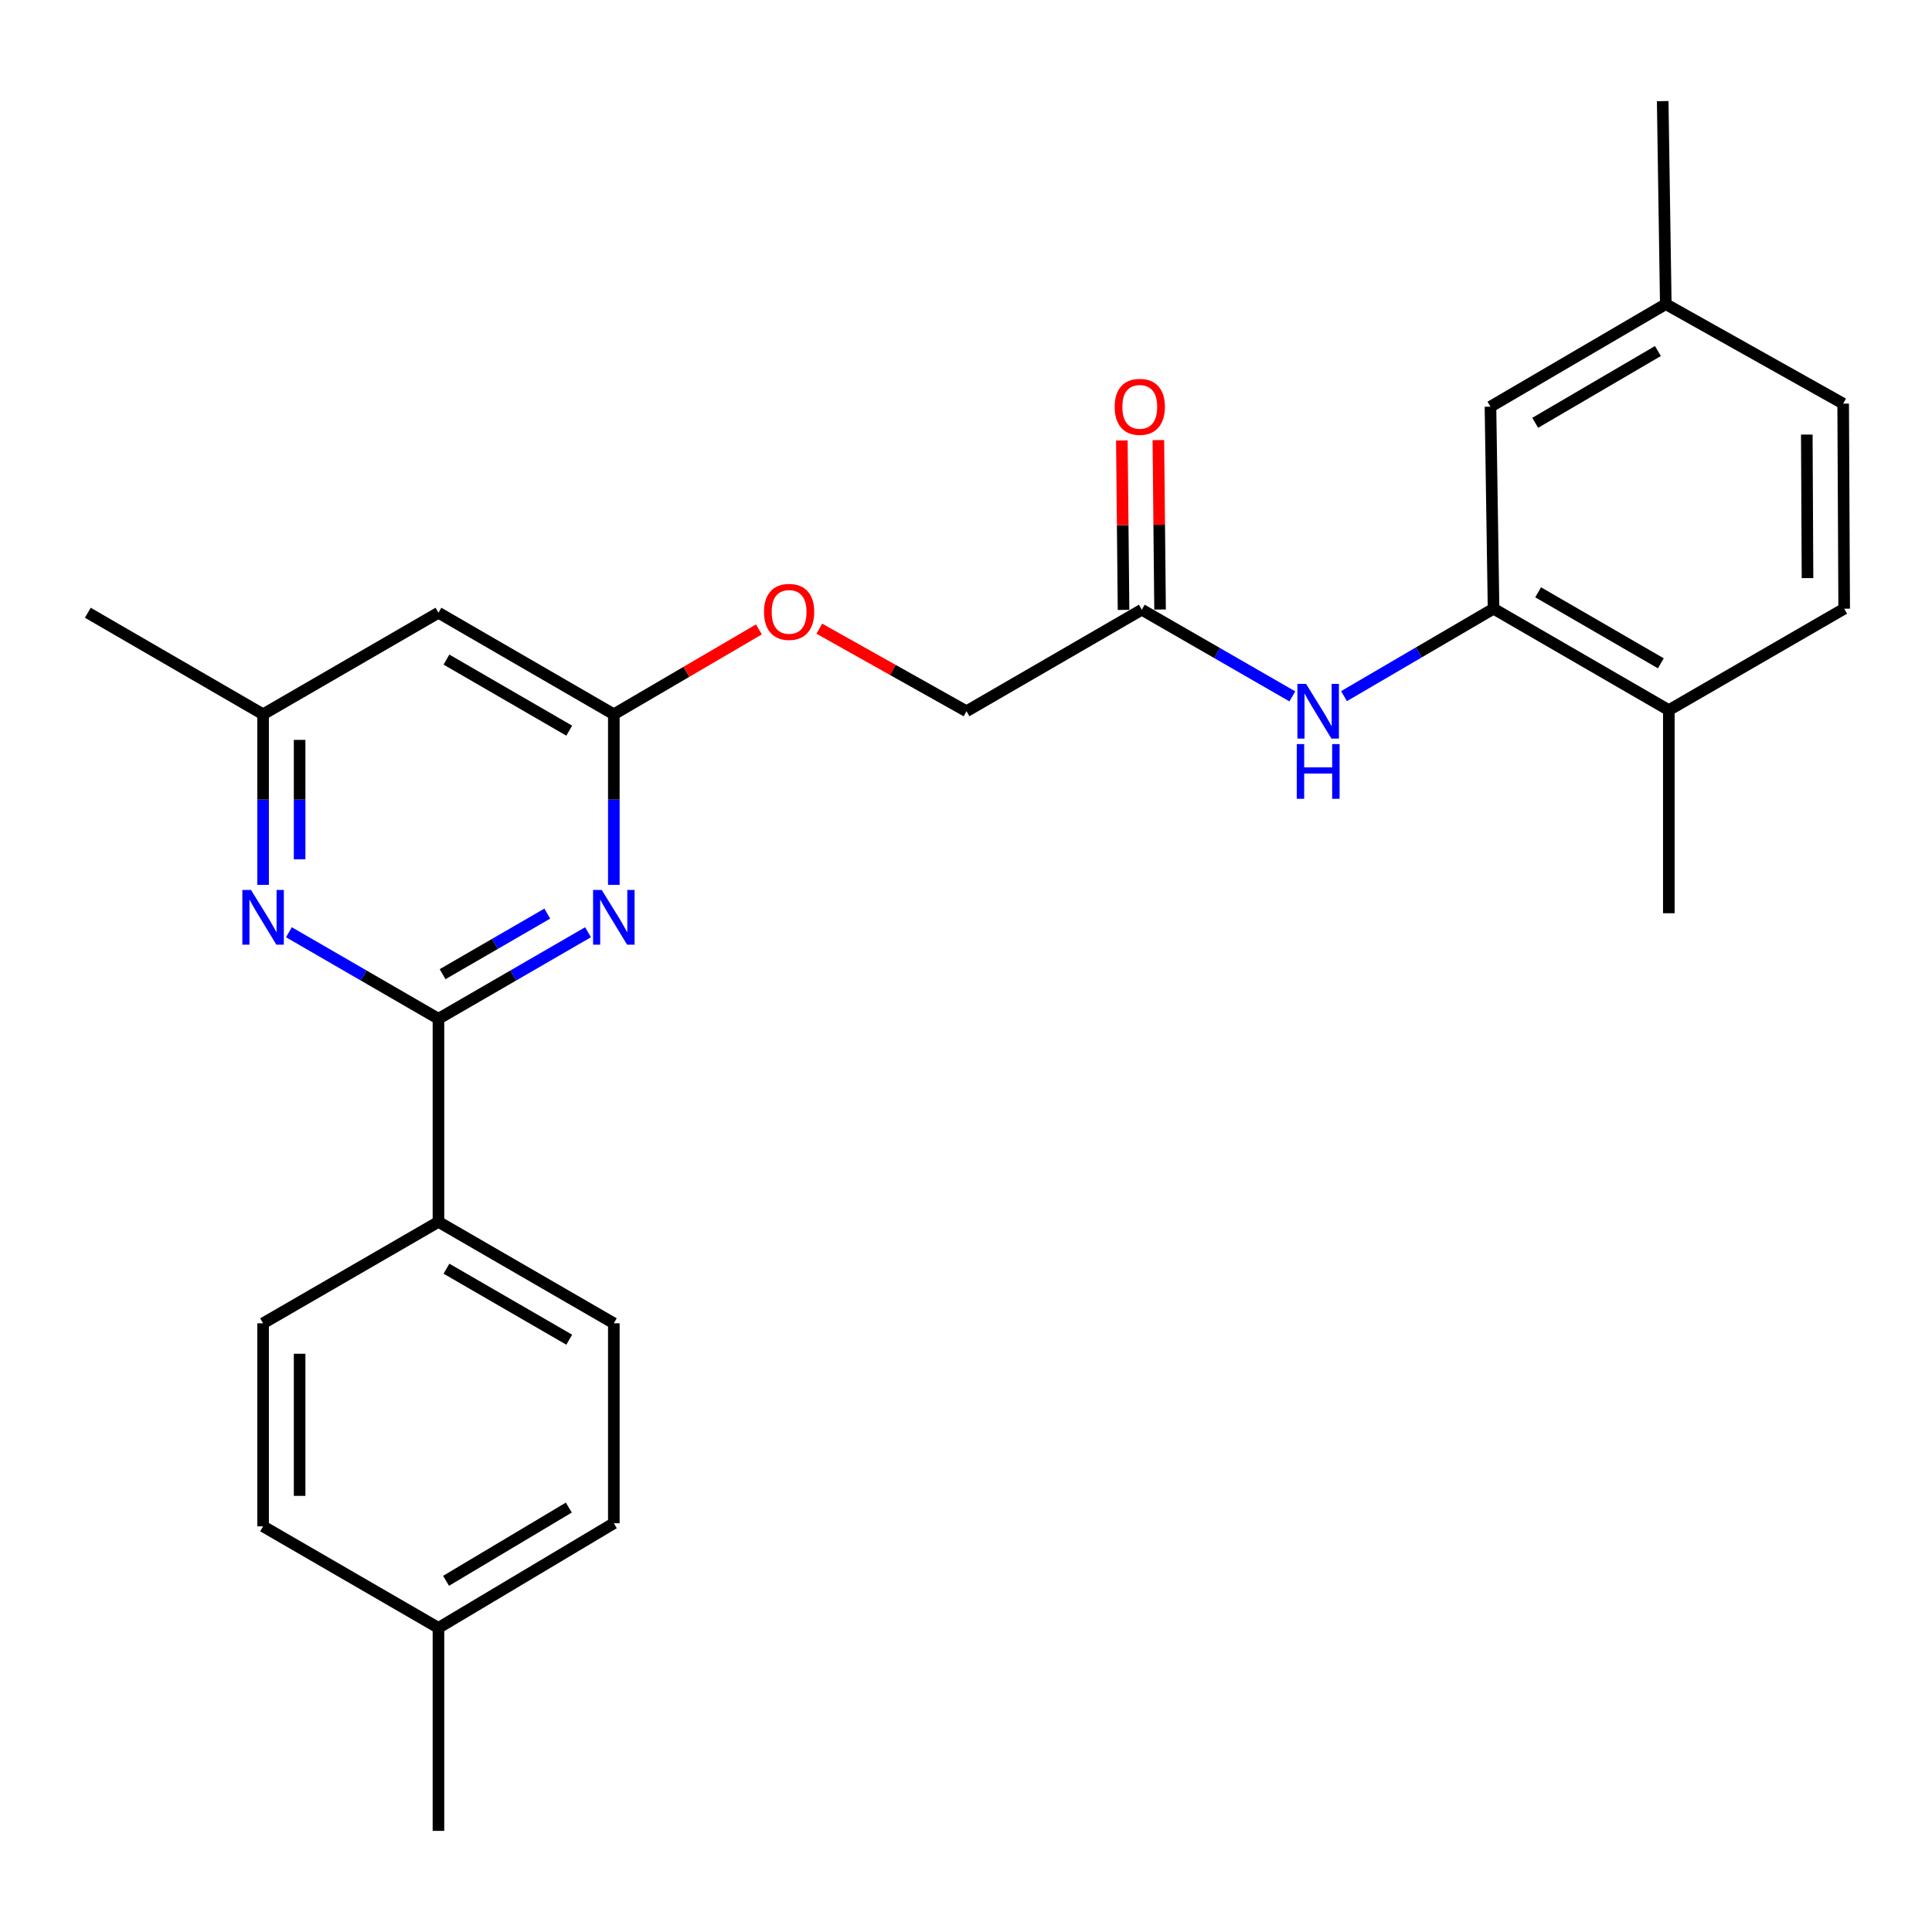 <?xml version='1.0' encoding='iso-8859-1'?>
<svg version='1.1' baseProfile='full'
              xmlns='http://www.w3.org/2000/svg'
                      xmlns:rdkit='http://www.rdkit.org/xml'
                      xmlns:xlink='http://www.w3.org/1999/xlink'
                  xml:space='preserve'
width='1000px' height='1000px' viewBox='0 0 1000 1000'>
<!-- END OF HEADER -->
<rect style='opacity:1.0;fill:#FFFFFF;stroke:none' width='1000' height='1000' x='0' y='0'> </rect>
<path class='bond-0' d='M 226.941,527.314 L 265.647,504.921' style='fill:none;fill-rule:evenodd;stroke:#000000;stroke-width:6px;stroke-linecap:butt;stroke-linejoin:miter;stroke-opacity:1' />
<path class='bond-0' d='M 265.647,504.921 L 304.354,482.527' style='fill:none;fill-rule:evenodd;stroke:#0000FF;stroke-width:6px;stroke-linecap:butt;stroke-linejoin:miter;stroke-opacity:1' />
<path class='bond-0' d='M 229.087,504.235 L 256.181,488.559' style='fill:none;fill-rule:evenodd;stroke:#000000;stroke-width:6px;stroke-linecap:butt;stroke-linejoin:miter;stroke-opacity:1' />
<path class='bond-0' d='M 256.181,488.559 L 283.276,472.883' style='fill:none;fill-rule:evenodd;stroke:#0000FF;stroke-width:6px;stroke-linecap:butt;stroke-linejoin:miter;stroke-opacity:1' />
<path class='bond-1' d='M 226.941,527.314 L 188.24,504.921' style='fill:none;fill-rule:evenodd;stroke:#000000;stroke-width:6px;stroke-linecap:butt;stroke-linejoin:miter;stroke-opacity:1' />
<path class='bond-1' d='M 188.24,504.921 L 149.538,482.528' style='fill:none;fill-rule:evenodd;stroke:#0000FF;stroke-width:6px;stroke-linecap:butt;stroke-linejoin:miter;stroke-opacity:1' />
<path class='bond-7' d='M 226.941,527.314 L 226.941,632.434' style='fill:none;fill-rule:evenodd;stroke:#000000;stroke-width:6px;stroke-linecap:butt;stroke-linejoin:miter;stroke-opacity:1' />
<path class='bond-2' d='M 317.716,458.01 L 317.716,413.864' style='fill:none;fill-rule:evenodd;stroke:#0000FF;stroke-width:6px;stroke-linecap:butt;stroke-linejoin:miter;stroke-opacity:1' />
<path class='bond-2' d='M 317.716,413.864 L 317.716,369.719' style='fill:none;fill-rule:evenodd;stroke:#000000;stroke-width:6px;stroke-linecap:butt;stroke-linejoin:miter;stroke-opacity:1' />
<path class='bond-8' d='M 136.177,458.01 L 136.177,413.864' style='fill:none;fill-rule:evenodd;stroke:#0000FF;stroke-width:6px;stroke-linecap:butt;stroke-linejoin:miter;stroke-opacity:1' />
<path class='bond-8' d='M 136.177,413.864 L 136.177,369.719' style='fill:none;fill-rule:evenodd;stroke:#000000;stroke-width:6px;stroke-linecap:butt;stroke-linejoin:miter;stroke-opacity:1' />
<path class='bond-8' d='M 155.079,444.766 L 155.079,413.864' style='fill:none;fill-rule:evenodd;stroke:#0000FF;stroke-width:6px;stroke-linecap:butt;stroke-linejoin:miter;stroke-opacity:1' />
<path class='bond-8' d='M 155.079,413.864 L 155.079,382.962' style='fill:none;fill-rule:evenodd;stroke:#000000;stroke-width:6px;stroke-linecap:butt;stroke-linejoin:miter;stroke-opacity:1' />
<path class='bond-11' d='M 317.716,369.719 L 355.263,347.749' style='fill:none;fill-rule:evenodd;stroke:#000000;stroke-width:6px;stroke-linecap:butt;stroke-linejoin:miter;stroke-opacity:1' />
<path class='bond-11' d='M 355.263,347.749 L 392.81,325.778' style='fill:none;fill-rule:evenodd;stroke:#FF0000;stroke-width:6px;stroke-linecap:butt;stroke-linejoin:miter;stroke-opacity:1' />
<path class='bond-26' d='M 317.716,369.719 L 226.941,317.159' style='fill:none;fill-rule:evenodd;stroke:#000000;stroke-width:6px;stroke-linecap:butt;stroke-linejoin:miter;stroke-opacity:1' />
<path class='bond-26' d='M 294.628,378.193 L 231.085,341.401' style='fill:none;fill-rule:evenodd;stroke:#000000;stroke-width:6px;stroke-linecap:butt;stroke-linejoin:miter;stroke-opacity:1' />
<path class='bond-3' d='M 773.059,315.059 L 734.356,337.692' style='fill:none;fill-rule:evenodd;stroke:#000000;stroke-width:6px;stroke-linecap:butt;stroke-linejoin:miter;stroke-opacity:1' />
<path class='bond-3' d='M 734.356,337.692 L 695.653,360.325' style='fill:none;fill-rule:evenodd;stroke:#0000FF;stroke-width:6px;stroke-linecap:butt;stroke-linejoin:miter;stroke-opacity:1' />
<path class='bond-9' d='M 773.059,315.059 L 863.781,367.566' style='fill:none;fill-rule:evenodd;stroke:#000000;stroke-width:6px;stroke-linecap:butt;stroke-linejoin:miter;stroke-opacity:1' />
<path class='bond-9' d='M 796.136,306.575 L 859.642,343.33' style='fill:none;fill-rule:evenodd;stroke:#000000;stroke-width:6px;stroke-linecap:butt;stroke-linejoin:miter;stroke-opacity:1' />
<path class='bond-10' d='M 773.059,315.059 L 771.463,210.496' style='fill:none;fill-rule:evenodd;stroke:#000000;stroke-width:6px;stroke-linecap:butt;stroke-linejoin:miter;stroke-opacity:1' />
<path class='bond-4' d='M 668.911,360.444 L 629.953,338.014' style='fill:none;fill-rule:evenodd;stroke:#0000FF;stroke-width:6px;stroke-linecap:butt;stroke-linejoin:miter;stroke-opacity:1' />
<path class='bond-4' d='M 629.953,338.014 L 590.995,315.584' style='fill:none;fill-rule:evenodd;stroke:#000000;stroke-width:6px;stroke-linecap:butt;stroke-linejoin:miter;stroke-opacity:1' />
<path class='bond-5' d='M 226.941,317.159 L 136.177,369.719' style='fill:none;fill-rule:evenodd;stroke:#000000;stroke-width:6px;stroke-linecap:butt;stroke-linejoin:miter;stroke-opacity:1' />
<path class='bond-6' d='M 590.995,315.584 L 500.252,368.144' style='fill:none;fill-rule:evenodd;stroke:#000000;stroke-width:6px;stroke-linecap:butt;stroke-linejoin:miter;stroke-opacity:1' />
<path class='bond-12' d='M 600.446,315.489 L 600.008,271.639' style='fill:none;fill-rule:evenodd;stroke:#000000;stroke-width:6px;stroke-linecap:butt;stroke-linejoin:miter;stroke-opacity:1' />
<path class='bond-12' d='M 600.008,271.639 L 599.57,227.788' style='fill:none;fill-rule:evenodd;stroke:#FF0000;stroke-width:6px;stroke-linecap:butt;stroke-linejoin:miter;stroke-opacity:1' />
<path class='bond-12' d='M 581.544,315.678 L 581.106,271.828' style='fill:none;fill-rule:evenodd;stroke:#000000;stroke-width:6px;stroke-linecap:butt;stroke-linejoin:miter;stroke-opacity:1' />
<path class='bond-12' d='M 581.106,271.828 L 580.668,227.977' style='fill:none;fill-rule:evenodd;stroke:#FF0000;stroke-width:6px;stroke-linecap:butt;stroke-linejoin:miter;stroke-opacity:1' />
<path class='bond-13' d='M 226.941,632.434 L 317.716,684.941' style='fill:none;fill-rule:evenodd;stroke:#000000;stroke-width:6px;stroke-linecap:butt;stroke-linejoin:miter;stroke-opacity:1' />
<path class='bond-13' d='M 231.092,656.673 L 294.635,693.428' style='fill:none;fill-rule:evenodd;stroke:#000000;stroke-width:6px;stroke-linecap:butt;stroke-linejoin:miter;stroke-opacity:1' />
<path class='bond-14' d='M 226.941,632.434 L 136.177,684.941' style='fill:none;fill-rule:evenodd;stroke:#000000;stroke-width:6px;stroke-linecap:butt;stroke-linejoin:miter;stroke-opacity:1' />
<path class='bond-22' d='M 136.177,369.719 L 45.455,317.159' style='fill:none;fill-rule:evenodd;stroke:#000000;stroke-width:6px;stroke-linecap:butt;stroke-linejoin:miter;stroke-opacity:1' />
<path class='bond-15' d='M 863.781,367.566 L 954.545,315.059' style='fill:none;fill-rule:evenodd;stroke:#000000;stroke-width:6px;stroke-linecap:butt;stroke-linejoin:miter;stroke-opacity:1' />
<path class='bond-23' d='M 863.781,367.566 L 863.781,472.686' style='fill:none;fill-rule:evenodd;stroke:#000000;stroke-width:6px;stroke-linecap:butt;stroke-linejoin:miter;stroke-opacity:1' />
<path class='bond-17' d='M 771.463,210.496 L 862.206,157.411' style='fill:none;fill-rule:evenodd;stroke:#000000;stroke-width:6px;stroke-linecap:butt;stroke-linejoin:miter;stroke-opacity:1' />
<path class='bond-17' d='M 794.619,218.849 L 858.139,181.689' style='fill:none;fill-rule:evenodd;stroke:#000000;stroke-width:6px;stroke-linecap:butt;stroke-linejoin:miter;stroke-opacity:1' />
<path class='bond-16' d='M 424.07,325.404 L 462.161,346.774' style='fill:none;fill-rule:evenodd;stroke:#FF0000;stroke-width:6px;stroke-linecap:butt;stroke-linejoin:miter;stroke-opacity:1' />
<path class='bond-16' d='M 462.161,346.774 L 500.252,368.144' style='fill:none;fill-rule:evenodd;stroke:#000000;stroke-width:6px;stroke-linecap:butt;stroke-linejoin:miter;stroke-opacity:1' />
<path class='bond-20' d='M 317.716,684.941 L 317.716,788.433' style='fill:none;fill-rule:evenodd;stroke:#000000;stroke-width:6px;stroke-linecap:butt;stroke-linejoin:miter;stroke-opacity:1' />
<path class='bond-19' d='M 136.177,684.941 L 136.177,790.029' style='fill:none;fill-rule:evenodd;stroke:#000000;stroke-width:6px;stroke-linecap:butt;stroke-linejoin:miter;stroke-opacity:1' />
<path class='bond-19' d='M 155.079,700.705 L 155.079,774.266' style='fill:none;fill-rule:evenodd;stroke:#000000;stroke-width:6px;stroke-linecap:butt;stroke-linejoin:miter;stroke-opacity:1' />
<path class='bond-28' d='M 954.545,315.059 L 954.02,208.92' style='fill:none;fill-rule:evenodd;stroke:#000000;stroke-width:6px;stroke-linecap:butt;stroke-linejoin:miter;stroke-opacity:1' />
<path class='bond-28' d='M 935.564,299.231 L 935.197,224.935' style='fill:none;fill-rule:evenodd;stroke:#000000;stroke-width:6px;stroke-linecap:butt;stroke-linejoin:miter;stroke-opacity:1' />
<path class='bond-18' d='M 862.206,157.411 L 954.02,208.92' style='fill:none;fill-rule:evenodd;stroke:#000000;stroke-width:6px;stroke-linecap:butt;stroke-linejoin:miter;stroke-opacity:1' />
<path class='bond-24' d='M 862.206,157.411 L 860.61,52.343' style='fill:none;fill-rule:evenodd;stroke:#000000;stroke-width:6px;stroke-linecap:butt;stroke-linejoin:miter;stroke-opacity:1' />
<path class='bond-21' d='M 136.177,790.029 L 226.941,842.589' style='fill:none;fill-rule:evenodd;stroke:#000000;stroke-width:6px;stroke-linecap:butt;stroke-linejoin:miter;stroke-opacity:1' />
<path class='bond-27' d='M 317.716,788.433 L 226.941,842.589' style='fill:none;fill-rule:evenodd;stroke:#000000;stroke-width:6px;stroke-linecap:butt;stroke-linejoin:miter;stroke-opacity:1' />
<path class='bond-27' d='M 294.415,780.323 L 230.872,818.233' style='fill:none;fill-rule:evenodd;stroke:#000000;stroke-width:6px;stroke-linecap:butt;stroke-linejoin:miter;stroke-opacity:1' />
<path class='bond-25' d='M 226.941,842.589 L 226.941,947.656' style='fill:none;fill-rule:evenodd;stroke:#000000;stroke-width:6px;stroke-linecap:butt;stroke-linejoin:miter;stroke-opacity:1' />
<path  class='atom-1' d='M 311.456 460.636
L 320.736 475.636
Q 321.656 477.116, 323.136 479.796
Q 324.616 482.476, 324.696 482.636
L 324.696 460.636
L 328.456 460.636
L 328.456 488.956
L 324.576 488.956
L 314.616 472.556
Q 313.456 470.636, 312.216 468.436
Q 311.016 466.236, 310.656 465.556
L 310.656 488.956
L 306.976 488.956
L 306.976 460.636
L 311.456 460.636
' fill='#0000FF'/>
<path  class='atom-2' d='M 129.917 460.636
L 139.197 475.636
Q 140.117 477.116, 141.597 479.796
Q 143.077 482.476, 143.157 482.636
L 143.157 460.636
L 146.917 460.636
L 146.917 488.956
L 143.037 488.956
L 133.077 472.556
Q 131.917 470.636, 130.677 468.436
Q 129.477 466.236, 129.117 465.556
L 129.117 488.956
L 125.437 488.956
L 125.437 460.636
L 129.917 460.636
' fill='#0000FF'/>
<path  class='atom-5' d='M 676.024 353.984
L 685.304 368.984
Q 686.224 370.464, 687.704 373.144
Q 689.184 375.824, 689.264 375.984
L 689.264 353.984
L 693.024 353.984
L 693.024 382.304
L 689.144 382.304
L 679.184 365.904
Q 678.024 363.984, 676.784 361.784
Q 675.584 359.584, 675.224 358.904
L 675.224 382.304
L 671.544 382.304
L 671.544 353.984
L 676.024 353.984
' fill='#0000FF'/>
<path  class='atom-5' d='M 671.204 385.136
L 675.044 385.136
L 675.044 397.176
L 689.524 397.176
L 689.524 385.136
L 693.364 385.136
L 693.364 413.456
L 689.524 413.456
L 689.524 400.376
L 675.044 400.376
L 675.044 413.456
L 671.204 413.456
L 671.204 385.136
' fill='#0000FF'/>
<path  class='atom-12' d='M 395.438 316.714
Q 395.438 309.914, 398.798 306.114
Q 402.158 302.314, 408.438 302.314
Q 414.718 302.314, 418.078 306.114
Q 421.438 309.914, 421.438 316.714
Q 421.438 323.594, 418.038 327.514
Q 414.638 331.394, 408.438 331.394
Q 402.198 331.394, 398.798 327.514
Q 395.438 323.634, 395.438 316.714
M 408.438 328.194
Q 412.758 328.194, 415.078 325.314
Q 417.438 322.394, 417.438 316.714
Q 417.438 311.154, 415.078 308.354
Q 412.758 305.514, 408.438 305.514
Q 404.118 305.514, 401.758 308.314
Q 399.438 311.114, 399.438 316.714
Q 399.438 322.434, 401.758 325.314
Q 404.118 328.194, 408.438 328.194
' fill='#FF0000'/>
<path  class='atom-13' d='M 576.945 210.576
Q 576.945 203.776, 580.305 199.976
Q 583.665 196.176, 589.945 196.176
Q 596.225 196.176, 599.585 199.976
Q 602.945 203.776, 602.945 210.576
Q 602.945 217.456, 599.545 221.376
Q 596.145 225.256, 589.945 225.256
Q 583.705 225.256, 580.305 221.376
Q 576.945 217.496, 576.945 210.576
M 589.945 222.056
Q 594.265 222.056, 596.585 219.176
Q 598.945 216.256, 598.945 210.576
Q 598.945 205.016, 596.585 202.216
Q 594.265 199.376, 589.945 199.376
Q 585.625 199.376, 583.265 202.176
Q 580.945 204.976, 580.945 210.576
Q 580.945 216.296, 583.265 219.176
Q 585.625 222.056, 589.945 222.056
' fill='#FF0000'/>
</svg>
